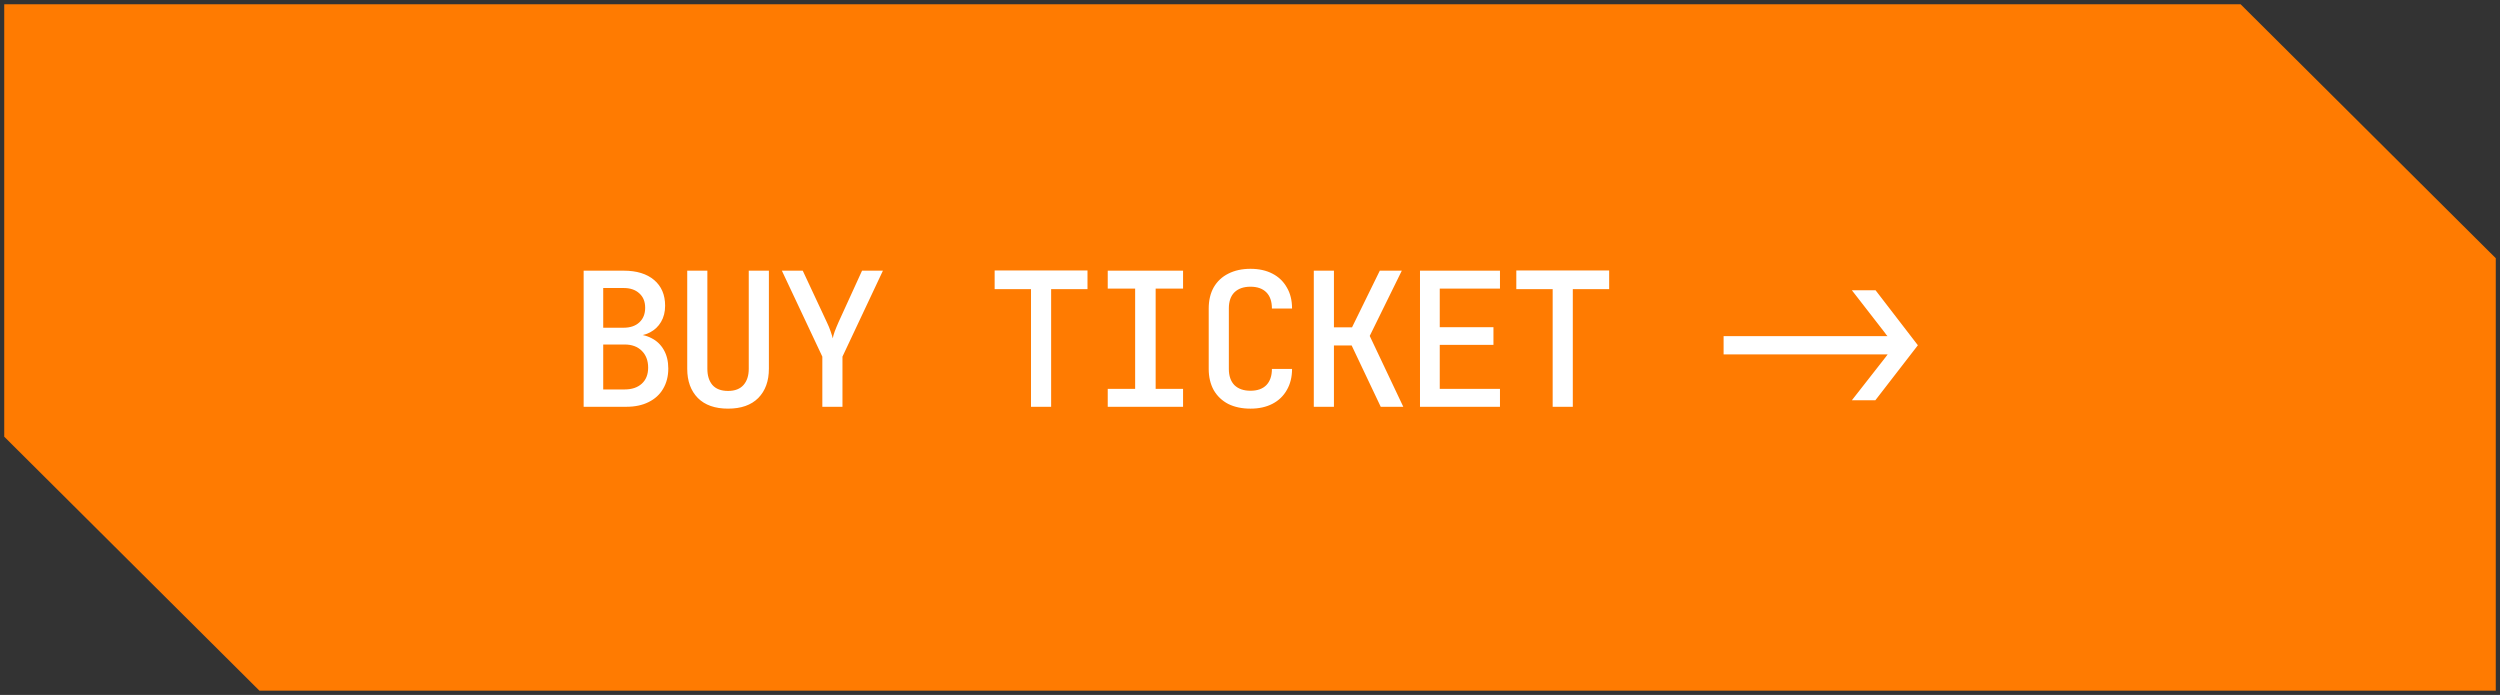 <?xml version="1.0" encoding="UTF-8"?> <svg xmlns="http://www.w3.org/2000/svg" width="295" height="82" viewBox="0 0 295 82" fill="none"><rect x="0" y="0" width="295" height="82" fill="#333333" stroke="none"/><path d="M264.181 1L294 30.677V81H30.819L1 51.323V1H264.181Z" fill="#FF7B01" stroke="#FF7B01"></path><path d="M68.87 48V31.94H73.6C75.125 31.94 76.321 32.307 77.186 33.04C78.051 33.773 78.484 34.785 78.484 36.076C78.484 36.809 78.323 37.447 78 37.99C77.692 38.518 77.259 38.929 76.702 39.222C76.145 39.515 75.492 39.662 74.744 39.662V39.442C75.551 39.427 76.262 39.581 76.878 39.904C77.494 40.212 77.978 40.674 78.33 41.29C78.682 41.906 78.858 42.639 78.858 43.49C78.858 44.399 78.653 45.199 78.242 45.888C77.846 46.563 77.274 47.083 76.526 47.45C75.793 47.817 74.92 48 73.908 48H68.87ZM71.18 45.954H73.71C74.561 45.954 75.235 45.727 75.734 45.272C76.233 44.817 76.482 44.187 76.482 43.38C76.482 42.559 76.233 41.899 75.734 41.4C75.235 40.901 74.561 40.652 73.71 40.652H71.18V45.954ZM71.18 38.672H73.578C74.37 38.672 74.993 38.459 75.448 38.034C75.903 37.609 76.13 37.037 76.13 36.318C76.13 35.599 75.903 35.035 75.448 34.624C74.993 34.199 74.377 33.986 73.6 33.986H71.18V38.672ZM85.911 48.22C84.371 48.22 83.183 47.802 82.347 46.966C81.511 46.115 81.093 44.964 81.093 43.512V31.94H83.469V43.512C83.469 44.319 83.667 44.957 84.063 45.426C84.474 45.895 85.09 46.13 85.911 46.13C86.718 46.13 87.327 45.895 87.737 45.426C88.148 44.957 88.353 44.319 88.353 43.512V31.94H90.729V43.512C90.729 44.964 90.311 46.115 89.475 46.966C88.639 47.802 87.451 48.22 85.911 48.22ZM97.035 48V42.082L92.261 31.94H94.725L97.563 38.012C97.754 38.408 97.907 38.782 98.025 39.134C98.142 39.471 98.223 39.735 98.267 39.926C98.296 39.735 98.37 39.471 98.487 39.134C98.619 38.782 98.773 38.408 98.949 38.012L101.721 31.94H104.185L99.411 42.082V48H97.035ZM121.658 48V34.118H117.368V31.918H128.324V34.118H124.034V48H121.658ZM130.713 48V45.888H133.947V34.052H130.713V31.94H139.601V34.052H136.367V45.888H139.601V48H130.713ZM147.556 48.22C146.559 48.22 145.686 48.037 144.938 47.67C144.205 47.289 143.633 46.746 143.222 46.042C142.826 45.323 142.628 44.487 142.628 43.534V36.406C142.628 35.438 142.826 34.602 143.222 33.898C143.633 33.194 144.205 32.659 144.938 32.292C145.686 31.911 146.559 31.72 147.556 31.72C148.554 31.72 149.419 31.911 150.152 32.292C150.886 32.673 151.45 33.216 151.846 33.92C152.257 34.609 152.462 35.438 152.462 36.406H150.086C150.086 35.57 149.866 34.932 149.426 34.492C148.986 34.052 148.363 33.832 147.556 33.832C146.75 33.832 146.119 34.052 145.664 34.492C145.224 34.932 145.004 35.563 145.004 36.384V43.534C145.004 44.355 145.224 44.993 145.664 45.448C146.119 45.888 146.75 46.108 147.556 46.108C148.363 46.108 148.986 45.888 149.426 45.448C149.866 44.993 150.086 44.355 150.086 43.534H152.462C152.462 44.487 152.257 45.316 151.846 46.02C151.45 46.724 150.886 47.267 150.152 47.648C149.419 48.029 148.554 48.22 147.556 48.22ZM155.028 48V31.94H157.404V38.628H159.538L162.816 31.94H165.412L161.628 39.64L165.588 48H162.926L159.494 40.762H157.404V48H155.028ZM167.559 48V31.94H176.997V34.052H169.891V38.606H176.227V40.696H169.891V45.888H176.997V48H167.559ZM183.215 48V34.118H178.925V31.918H189.881V34.118H185.591V48H183.215ZM218.521 34.25H221.315L226.309 40.74L221.293 47.23H218.521L222.481 42.17C222.525 42.111 222.569 42.053 222.613 41.994C222.657 41.935 222.701 41.877 222.745 41.818H203.385V39.662H222.723C222.679 39.603 222.628 39.545 222.569 39.486C222.525 39.413 222.474 39.339 222.415 39.266L218.521 34.25Z" fill="white"></path></svg> 